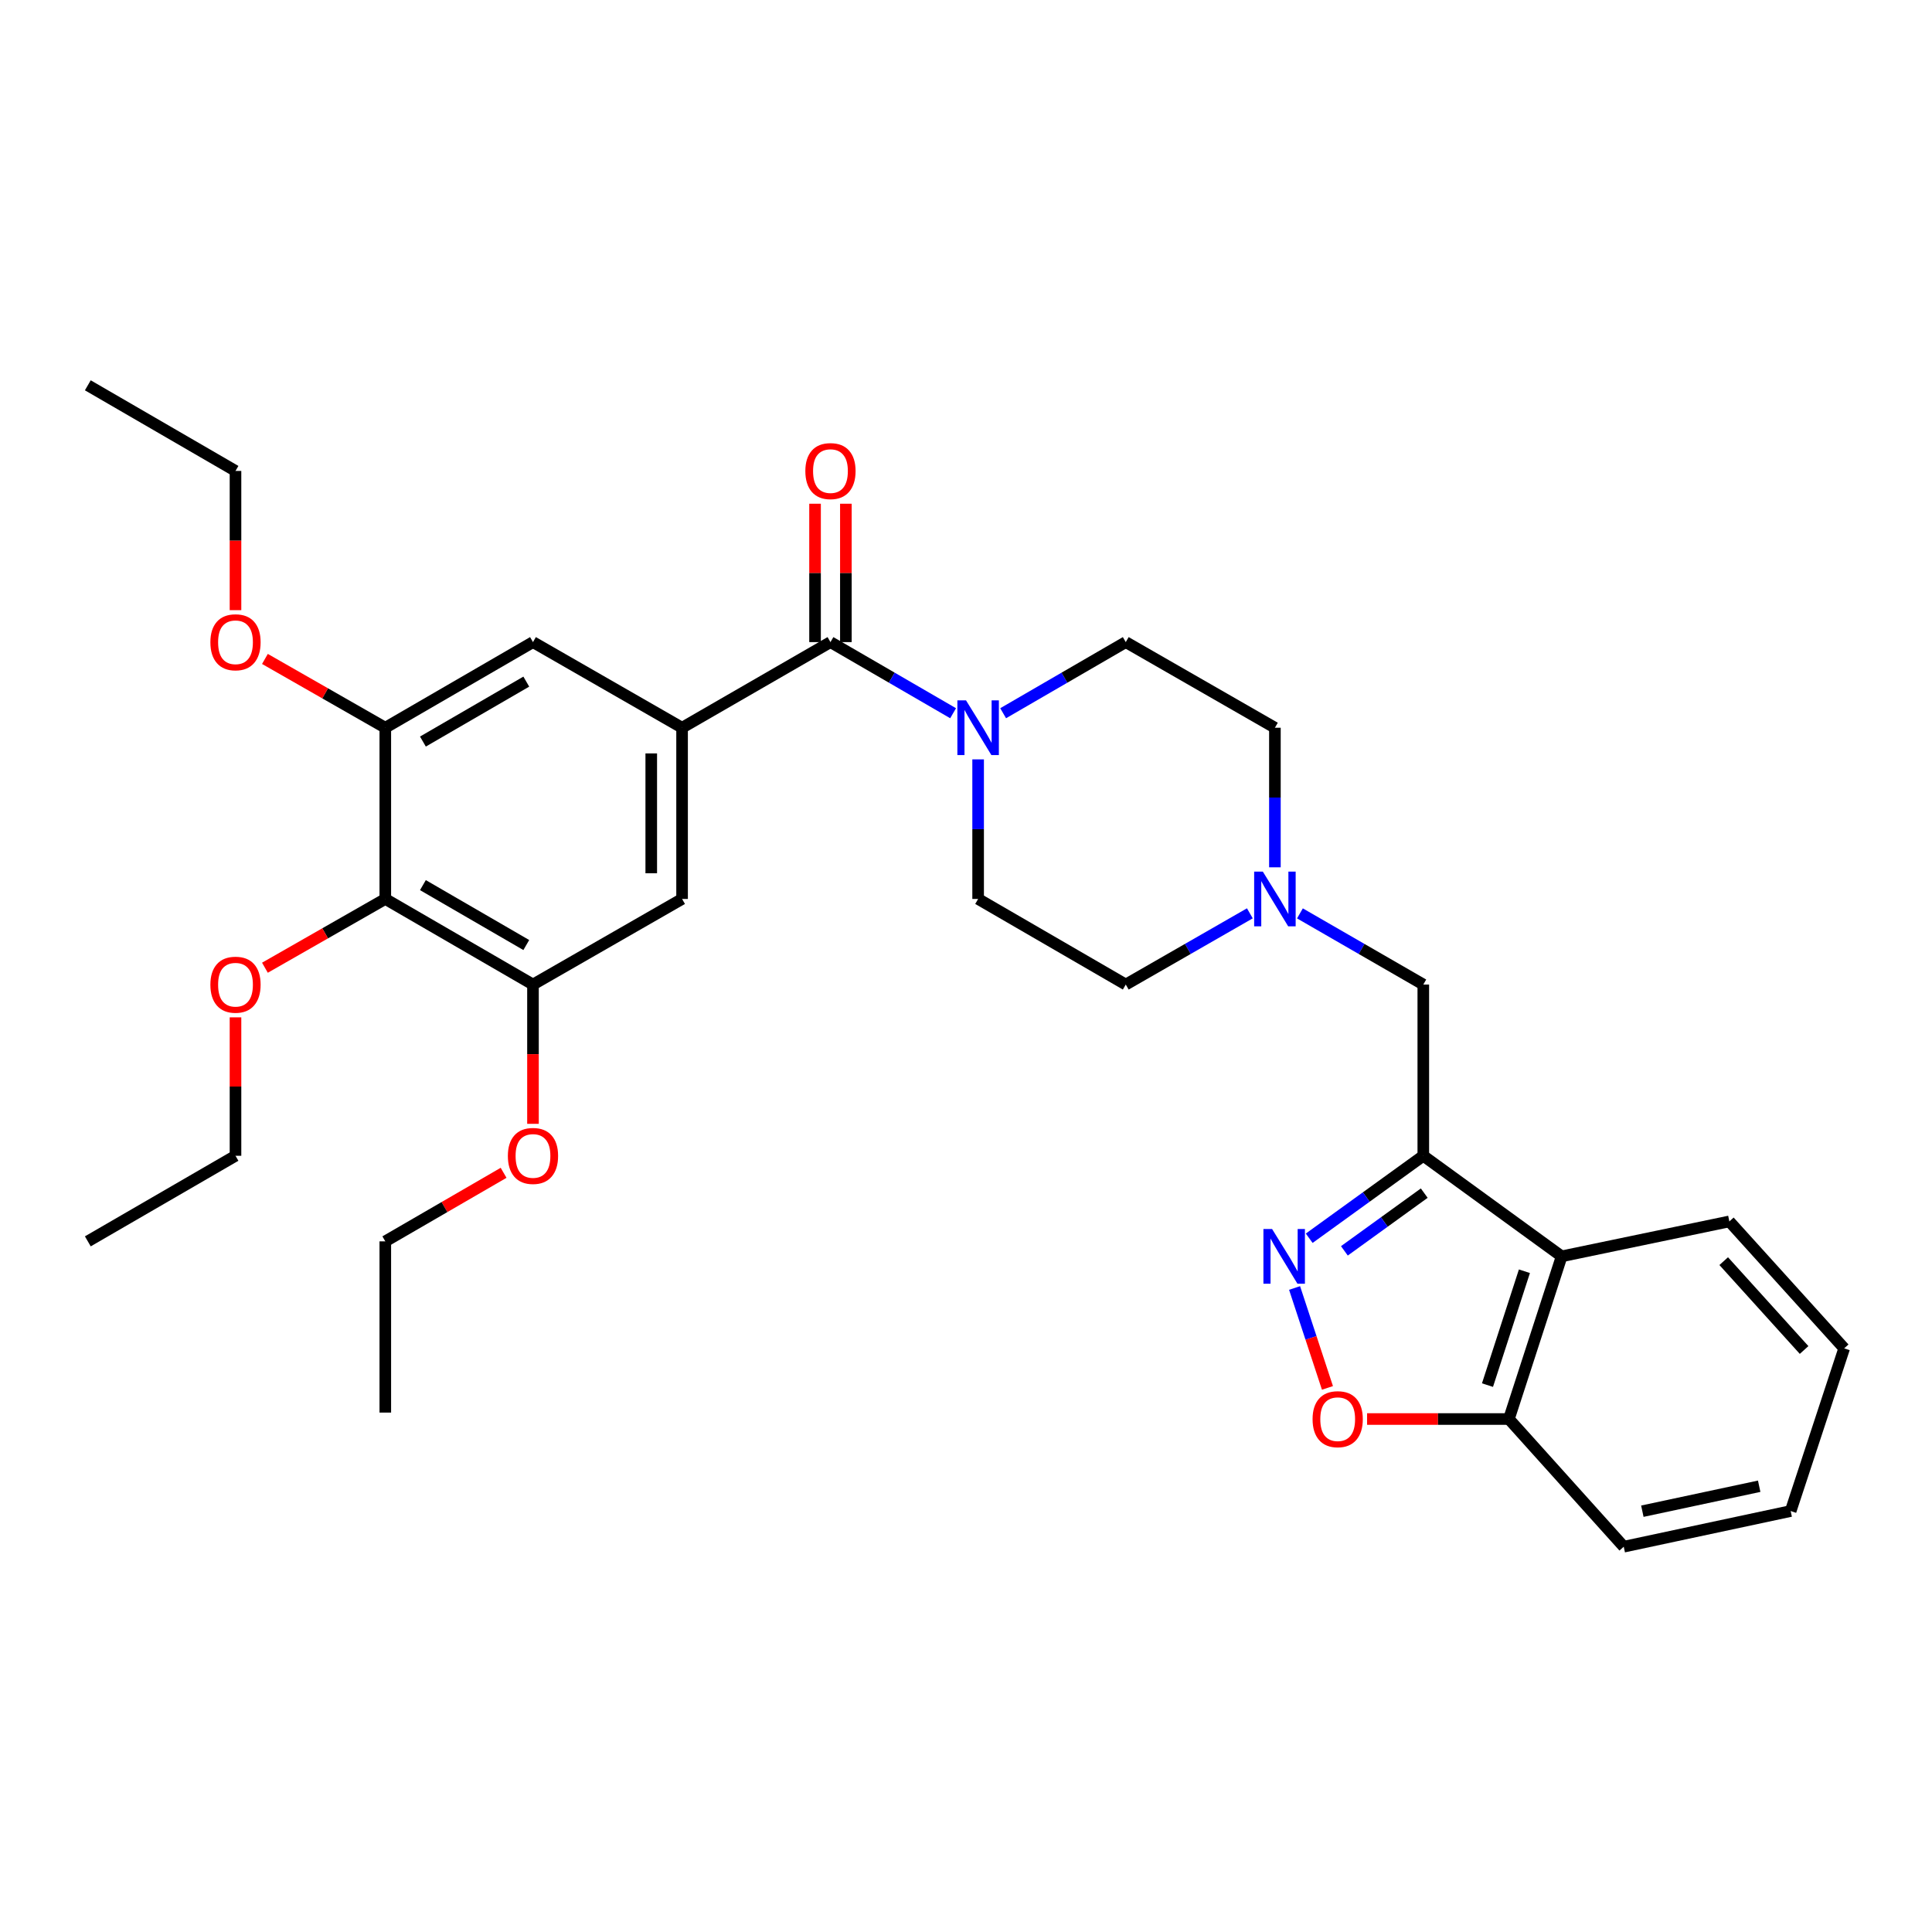 <?xml version='1.0' encoding='iso-8859-1'?>
<svg version='1.1' baseProfile='full'
              xmlns='http://www.w3.org/2000/svg'
                      xmlns:rdkit='http://www.rdkit.org/xml'
                      xmlns:xlink='http://www.w3.org/1999/xlink'
                  xml:space='preserve'
width='1000px' height='1000px' viewBox='0 0 1000 1000'>
<!-- END OF HEADER -->
<rect style='opacity:1.0;fill:#FFFFFF;stroke:none' width='1000' height='1000' x='0' y='0'> </rect>
<path class='bond-0' d='M 736.7,598.228 L 707.173,619.57' style='fill:none;fill-rule:evenodd;stroke:#000000;stroke-width:6px;stroke-linecap:butt;stroke-linejoin:miter;stroke-opacity:1' />
<path class='bond-0' d='M 707.173,619.57 L 677.646,640.912' style='fill:none;fill-rule:evenodd;stroke:#0000FF;stroke-width:6px;stroke-linecap:butt;stroke-linejoin:miter;stroke-opacity:1' />
<path class='bond-0' d='M 737.189,617.562 L 716.52,632.501' style='fill:none;fill-rule:evenodd;stroke:#000000;stroke-width:6px;stroke-linecap:butt;stroke-linejoin:miter;stroke-opacity:1' />
<path class='bond-0' d='M 716.52,632.501 L 695.851,647.441' style='fill:none;fill-rule:evenodd;stroke:#0000FF;stroke-width:6px;stroke-linecap:butt;stroke-linejoin:miter;stroke-opacity:1' />
<path class='bond-5' d='M 736.7,598.228 L 808.308,650.28' style='fill:none;fill-rule:evenodd;stroke:#000000;stroke-width:6px;stroke-linecap:butt;stroke-linejoin:miter;stroke-opacity:1' />
<path class='bond-12' d='M 736.7,598.228 L 736.7,509.6' style='fill:none;fill-rule:evenodd;stroke:#000000;stroke-width:6px;stroke-linecap:butt;stroke-linejoin:miter;stroke-opacity:1' />
<path class='bond-4' d='M 670.072,666.656 L 678.58,692.518' style='fill:none;fill-rule:evenodd;stroke:#0000FF;stroke-width:6px;stroke-linecap:butt;stroke-linejoin:miter;stroke-opacity:1' />
<path class='bond-4' d='M 678.58,692.518 L 687.088,718.379' style='fill:none;fill-rule:evenodd;stroke:#FF0000;stroke-width:6px;stroke-linecap:butt;stroke-linejoin:miter;stroke-opacity:1' />
<path class='bond-1' d='M 429.846,332.354 L 461.587,350.761' style='fill:none;fill-rule:evenodd;stroke:#000000;stroke-width:6px;stroke-linecap:butt;stroke-linejoin:miter;stroke-opacity:1' />
<path class='bond-1' d='M 461.587,350.761 L 493.327,369.168' style='fill:none;fill-rule:evenodd;stroke:#0000FF;stroke-width:6px;stroke-linecap:butt;stroke-linejoin:miter;stroke-opacity:1' />
<path class='bond-2' d='M 429.846,332.354 L 353.044,376.677' style='fill:none;fill-rule:evenodd;stroke:#000000;stroke-width:6px;stroke-linecap:butt;stroke-linejoin:miter;stroke-opacity:1' />
<path class='bond-14' d='M 437.824,332.354 L 437.824,296.542' style='fill:none;fill-rule:evenodd;stroke:#000000;stroke-width:6px;stroke-linecap:butt;stroke-linejoin:miter;stroke-opacity:1' />
<path class='bond-14' d='M 437.824,296.542 L 437.824,260.729' style='fill:none;fill-rule:evenodd;stroke:#FF0000;stroke-width:6px;stroke-linecap:butt;stroke-linejoin:miter;stroke-opacity:1' />
<path class='bond-14' d='M 421.868,332.354 L 421.868,296.542' style='fill:none;fill-rule:evenodd;stroke:#000000;stroke-width:6px;stroke-linecap:butt;stroke-linejoin:miter;stroke-opacity:1' />
<path class='bond-14' d='M 421.868,296.542 L 421.868,260.729' style='fill:none;fill-rule:evenodd;stroke:#FF0000;stroke-width:6px;stroke-linecap:butt;stroke-linejoin:miter;stroke-opacity:1' />
<path class='bond-9' d='M 353.044,376.677 L 275.87,332.354' style='fill:none;fill-rule:evenodd;stroke:#000000;stroke-width:6px;stroke-linecap:butt;stroke-linejoin:miter;stroke-opacity:1' />
<path class='bond-10' d='M 353.044,376.677 L 353.044,465.295' style='fill:none;fill-rule:evenodd;stroke:#000000;stroke-width:6px;stroke-linecap:butt;stroke-linejoin:miter;stroke-opacity:1' />
<path class='bond-10' d='M 337.088,389.97 L 337.088,452.003' style='fill:none;fill-rule:evenodd;stroke:#000000;stroke-width:6px;stroke-linecap:butt;stroke-linejoin:miter;stroke-opacity:1' />
<path class='bond-3' d='M 506.276,393.052 L 506.276,429.174' style='fill:none;fill-rule:evenodd;stroke:#0000FF;stroke-width:6px;stroke-linecap:butt;stroke-linejoin:miter;stroke-opacity:1' />
<path class='bond-3' d='M 506.276,429.174 L 506.276,465.295' style='fill:none;fill-rule:evenodd;stroke:#000000;stroke-width:6px;stroke-linecap:butt;stroke-linejoin:miter;stroke-opacity:1' />
<path class='bond-33' d='M 519.225,369.167 L 550.961,350.761' style='fill:none;fill-rule:evenodd;stroke:#0000FF;stroke-width:6px;stroke-linecap:butt;stroke-linejoin:miter;stroke-opacity:1' />
<path class='bond-33' d='M 550.961,350.761 L 582.697,332.354' style='fill:none;fill-rule:evenodd;stroke:#000000;stroke-width:6px;stroke-linecap:butt;stroke-linejoin:miter;stroke-opacity:1' />
<path class='bond-32' d='M 707.602,734.484 L 744.303,734.484' style='fill:none;fill-rule:evenodd;stroke:#FF0000;stroke-width:6px;stroke-linecap:butt;stroke-linejoin:miter;stroke-opacity:1' />
<path class='bond-32' d='M 744.303,734.484 L 781.005,734.484' style='fill:none;fill-rule:evenodd;stroke:#000000;stroke-width:6px;stroke-linecap:butt;stroke-linejoin:miter;stroke-opacity:1' />
<path class='bond-13' d='M 808.308,650.28 L 781.005,734.484' style='fill:none;fill-rule:evenodd;stroke:#000000;stroke-width:6px;stroke-linecap:butt;stroke-linejoin:miter;stroke-opacity:1' />
<path class='bond-13' d='M 789.034,657.989 L 769.922,716.932' style='fill:none;fill-rule:evenodd;stroke:#000000;stroke-width:6px;stroke-linecap:butt;stroke-linejoin:miter;stroke-opacity:1' />
<path class='bond-22' d='M 808.308,650.28 L 895.109,632.205' style='fill:none;fill-rule:evenodd;stroke:#000000;stroke-width:6px;stroke-linecap:butt;stroke-linejoin:miter;stroke-opacity:1' />
<path class='bond-6' d='M 199.431,465.295 L 275.87,509.6' style='fill:none;fill-rule:evenodd;stroke:#000000;stroke-width:6px;stroke-linecap:butt;stroke-linejoin:miter;stroke-opacity:1' />
<path class='bond-6' d='M 218.898,458.136 L 272.405,489.15' style='fill:none;fill-rule:evenodd;stroke:#000000;stroke-width:6px;stroke-linecap:butt;stroke-linejoin:miter;stroke-opacity:1' />
<path class='bond-19' d='M 199.431,465.295 L 168.278,483.096' style='fill:none;fill-rule:evenodd;stroke:#000000;stroke-width:6px;stroke-linecap:butt;stroke-linejoin:miter;stroke-opacity:1' />
<path class='bond-19' d='M 168.278,483.096 L 137.126,500.896' style='fill:none;fill-rule:evenodd;stroke:#FF0000;stroke-width:6px;stroke-linecap:butt;stroke-linejoin:miter;stroke-opacity:1' />
<path class='bond-35' d='M 199.431,465.295 L 199.431,376.677' style='fill:none;fill-rule:evenodd;stroke:#000000;stroke-width:6px;stroke-linecap:butt;stroke-linejoin:miter;stroke-opacity:1' />
<path class='bond-7' d='M 199.431,376.677 L 275.87,332.354' style='fill:none;fill-rule:evenodd;stroke:#000000;stroke-width:6px;stroke-linecap:butt;stroke-linejoin:miter;stroke-opacity:1' />
<path class='bond-7' d='M 218.901,383.832 L 272.408,352.806' style='fill:none;fill-rule:evenodd;stroke:#000000;stroke-width:6px;stroke-linecap:butt;stroke-linejoin:miter;stroke-opacity:1' />
<path class='bond-20' d='M 199.431,376.677 L 168.279,358.869' style='fill:none;fill-rule:evenodd;stroke:#000000;stroke-width:6px;stroke-linecap:butt;stroke-linejoin:miter;stroke-opacity:1' />
<path class='bond-20' d='M 168.279,358.869 L 137.126,341.062' style='fill:none;fill-rule:evenodd;stroke:#FF0000;stroke-width:6px;stroke-linecap:butt;stroke-linejoin:miter;stroke-opacity:1' />
<path class='bond-8' d='M 275.87,509.6 L 353.044,465.295' style='fill:none;fill-rule:evenodd;stroke:#000000;stroke-width:6px;stroke-linecap:butt;stroke-linejoin:miter;stroke-opacity:1' />
<path class='bond-21' d='M 275.87,509.6 L 275.87,545.646' style='fill:none;fill-rule:evenodd;stroke:#000000;stroke-width:6px;stroke-linecap:butt;stroke-linejoin:miter;stroke-opacity:1' />
<path class='bond-21' d='M 275.87,545.646 L 275.87,581.692' style='fill:none;fill-rule:evenodd;stroke:#FF0000;stroke-width:6px;stroke-linecap:butt;stroke-linejoin:miter;stroke-opacity:1' />
<path class='bond-11' d='M 672.846,472.769 L 704.773,491.185' style='fill:none;fill-rule:evenodd;stroke:#0000FF;stroke-width:6px;stroke-linecap:butt;stroke-linejoin:miter;stroke-opacity:1' />
<path class='bond-11' d='M 704.773,491.185 L 736.7,509.6' style='fill:none;fill-rule:evenodd;stroke:#000000;stroke-width:6px;stroke-linecap:butt;stroke-linejoin:miter;stroke-opacity:1' />
<path class='bond-17' d='M 659.889,448.92 L 659.889,412.798' style='fill:none;fill-rule:evenodd;stroke:#0000FF;stroke-width:6px;stroke-linecap:butt;stroke-linejoin:miter;stroke-opacity:1' />
<path class='bond-17' d='M 659.889,412.798 L 659.889,376.677' style='fill:none;fill-rule:evenodd;stroke:#000000;stroke-width:6px;stroke-linecap:butt;stroke-linejoin:miter;stroke-opacity:1' />
<path class='bond-18' d='M 646.924,472.737 L 614.811,491.169' style='fill:none;fill-rule:evenodd;stroke:#0000FF;stroke-width:6px;stroke-linecap:butt;stroke-linejoin:miter;stroke-opacity:1' />
<path class='bond-18' d='M 614.811,491.169 L 582.697,509.6' style='fill:none;fill-rule:evenodd;stroke:#000000;stroke-width:6px;stroke-linecap:butt;stroke-linejoin:miter;stroke-opacity:1' />
<path class='bond-23' d='M 781.005,734.484 L 840.45,800.569' style='fill:none;fill-rule:evenodd;stroke:#000000;stroke-width:6px;stroke-linecap:butt;stroke-linejoin:miter;stroke-opacity:1' />
<path class='bond-15' d='M 582.697,332.354 L 659.889,376.677' style='fill:none;fill-rule:evenodd;stroke:#000000;stroke-width:6px;stroke-linecap:butt;stroke-linejoin:miter;stroke-opacity:1' />
<path class='bond-16' d='M 506.276,465.295 L 582.697,509.6' style='fill:none;fill-rule:evenodd;stroke:#000000;stroke-width:6px;stroke-linecap:butt;stroke-linejoin:miter;stroke-opacity:1' />
<path class='bond-24' d='M 121.893,526.576 L 121.893,562.402' style='fill:none;fill-rule:evenodd;stroke:#FF0000;stroke-width:6px;stroke-linecap:butt;stroke-linejoin:miter;stroke-opacity:1' />
<path class='bond-24' d='M 121.893,562.402 L 121.893,598.228' style='fill:none;fill-rule:evenodd;stroke:#000000;stroke-width:6px;stroke-linecap:butt;stroke-linejoin:miter;stroke-opacity:1' />
<path class='bond-25' d='M 121.893,315.819 L 121.893,279.787' style='fill:none;fill-rule:evenodd;stroke:#FF0000;stroke-width:6px;stroke-linecap:butt;stroke-linejoin:miter;stroke-opacity:1' />
<path class='bond-25' d='M 121.893,279.787 L 121.893,243.754' style='fill:none;fill-rule:evenodd;stroke:#000000;stroke-width:6px;stroke-linecap:butt;stroke-linejoin:miter;stroke-opacity:1' />
<path class='bond-26' d='M 260.661,607.041 L 230.046,624.782' style='fill:none;fill-rule:evenodd;stroke:#FF0000;stroke-width:6px;stroke-linecap:butt;stroke-linejoin:miter;stroke-opacity:1' />
<path class='bond-26' d='M 230.046,624.782 L 199.431,642.524' style='fill:none;fill-rule:evenodd;stroke:#000000;stroke-width:6px;stroke-linecap:butt;stroke-linejoin:miter;stroke-opacity:1' />
<path class='bond-27' d='M 895.109,632.205 L 954.545,697.909' style='fill:none;fill-rule:evenodd;stroke:#000000;stroke-width:6px;stroke-linecap:butt;stroke-linejoin:miter;stroke-opacity:1' />
<path class='bond-27' d='M 892.191,652.765 L 933.797,698.758' style='fill:none;fill-rule:evenodd;stroke:#000000;stroke-width:6px;stroke-linecap:butt;stroke-linejoin:miter;stroke-opacity:1' />
<path class='bond-34' d='M 840.45,800.569 L 926.844,782.113' style='fill:none;fill-rule:evenodd;stroke:#000000;stroke-width:6px;stroke-linecap:butt;stroke-linejoin:miter;stroke-opacity:1' />
<path class='bond-34' d='M 850.076,782.197 L 910.551,769.277' style='fill:none;fill-rule:evenodd;stroke:#000000;stroke-width:6px;stroke-linecap:butt;stroke-linejoin:miter;stroke-opacity:1' />
<path class='bond-30' d='M 121.893,598.228 L 45.455,642.524' style='fill:none;fill-rule:evenodd;stroke:#000000;stroke-width:6px;stroke-linecap:butt;stroke-linejoin:miter;stroke-opacity:1' />
<path class='bond-29' d='M 121.893,243.754 L 45.455,199.431' style='fill:none;fill-rule:evenodd;stroke:#000000;stroke-width:6px;stroke-linecap:butt;stroke-linejoin:miter;stroke-opacity:1' />
<path class='bond-28' d='M 199.431,642.524 L 199.431,731.151' style='fill:none;fill-rule:evenodd;stroke:#000000;stroke-width:6px;stroke-linecap:butt;stroke-linejoin:miter;stroke-opacity:1' />
<path class='bond-31' d='M 954.545,697.909 L 926.844,782.113' style='fill:none;fill-rule:evenodd;stroke:#000000;stroke-width:6px;stroke-linecap:butt;stroke-linejoin:miter;stroke-opacity:1' />
<path  class='atom-1' d='M 658.425 636.12
L 667.705 651.12
Q 668.625 652.6, 670.105 655.28
Q 671.585 657.96, 671.665 658.12
L 671.665 636.12
L 675.425 636.12
L 675.425 664.44
L 671.545 664.44
L 661.585 648.04
Q 660.425 646.12, 659.185 643.92
Q 657.985 641.72, 657.625 641.04
L 657.625 664.44
L 653.945 664.44
L 653.945 636.12
L 658.425 636.12
' fill='#0000FF'/>
<path  class='atom-4' d='M 500.016 362.517
L 509.296 377.517
Q 510.216 378.997, 511.696 381.677
Q 513.176 384.357, 513.256 384.517
L 513.256 362.517
L 517.016 362.517
L 517.016 390.837
L 513.136 390.837
L 503.176 374.437
Q 502.016 372.517, 500.776 370.317
Q 499.576 368.117, 499.216 367.437
L 499.216 390.837
L 495.536 390.837
L 495.536 362.517
L 500.016 362.517
' fill='#0000FF'/>
<path  class='atom-5' d='M 679.386 734.564
Q 679.386 727.764, 682.746 723.964
Q 686.106 720.164, 692.386 720.164
Q 698.666 720.164, 702.026 723.964
Q 705.386 727.764, 705.386 734.564
Q 705.386 741.444, 701.986 745.364
Q 698.586 749.244, 692.386 749.244
Q 686.146 749.244, 682.746 745.364
Q 679.386 741.484, 679.386 734.564
M 692.386 746.044
Q 696.706 746.044, 699.026 743.164
Q 701.386 740.244, 701.386 734.564
Q 701.386 729.004, 699.026 726.204
Q 696.706 723.364, 692.386 723.364
Q 688.066 723.364, 685.706 726.164
Q 683.386 728.964, 683.386 734.564
Q 683.386 740.284, 685.706 743.164
Q 688.066 746.044, 692.386 746.044
' fill='#FF0000'/>
<path  class='atom-12' d='M 653.629 451.135
L 662.909 466.135
Q 663.829 467.615, 665.309 470.295
Q 666.789 472.975, 666.869 473.135
L 666.869 451.135
L 670.629 451.135
L 670.629 479.455
L 666.749 479.455
L 656.789 463.055
Q 655.629 461.135, 654.389 458.935
Q 653.189 456.735, 652.829 456.055
L 652.829 479.455
L 649.149 479.455
L 649.149 451.135
L 653.629 451.135
' fill='#0000FF'/>
<path  class='atom-15' d='M 416.846 243.834
Q 416.846 237.034, 420.206 233.234
Q 423.566 229.434, 429.846 229.434
Q 436.126 229.434, 439.486 233.234
Q 442.846 237.034, 442.846 243.834
Q 442.846 250.714, 439.446 254.634
Q 436.046 258.514, 429.846 258.514
Q 423.606 258.514, 420.206 254.634
Q 416.846 250.754, 416.846 243.834
M 429.846 255.314
Q 434.166 255.314, 436.486 252.434
Q 438.846 249.514, 438.846 243.834
Q 438.846 238.274, 436.486 235.474
Q 434.166 232.634, 429.846 232.634
Q 425.526 232.634, 423.166 235.434
Q 420.846 238.234, 420.846 243.834
Q 420.846 249.554, 423.166 252.434
Q 425.526 255.314, 429.846 255.314
' fill='#FF0000'/>
<path  class='atom-20' d='M 108.893 509.68
Q 108.893 502.88, 112.253 499.08
Q 115.613 495.28, 121.893 495.28
Q 128.173 495.28, 131.533 499.08
Q 134.893 502.88, 134.893 509.68
Q 134.893 516.56, 131.493 520.48
Q 128.093 524.36, 121.893 524.36
Q 115.653 524.36, 112.253 520.48
Q 108.893 516.6, 108.893 509.68
M 121.893 521.16
Q 126.213 521.16, 128.533 518.28
Q 130.893 515.36, 130.893 509.68
Q 130.893 504.12, 128.533 501.32
Q 126.213 498.48, 121.893 498.48
Q 117.573 498.48, 115.213 501.28
Q 112.893 504.08, 112.893 509.68
Q 112.893 515.4, 115.213 518.28
Q 117.573 521.16, 121.893 521.16
' fill='#FF0000'/>
<path  class='atom-21' d='M 108.893 332.434
Q 108.893 325.634, 112.253 321.834
Q 115.613 318.034, 121.893 318.034
Q 128.173 318.034, 131.533 321.834
Q 134.893 325.634, 134.893 332.434
Q 134.893 339.314, 131.493 343.234
Q 128.093 347.114, 121.893 347.114
Q 115.653 347.114, 112.253 343.234
Q 108.893 339.354, 108.893 332.434
M 121.893 343.914
Q 126.213 343.914, 128.533 341.034
Q 130.893 338.114, 130.893 332.434
Q 130.893 326.874, 128.533 324.074
Q 126.213 321.234, 121.893 321.234
Q 117.573 321.234, 115.213 324.034
Q 112.893 326.834, 112.893 332.434
Q 112.893 338.154, 115.213 341.034
Q 117.573 343.914, 121.893 343.914
' fill='#FF0000'/>
<path  class='atom-22' d='M 262.87 598.308
Q 262.87 591.508, 266.23 587.708
Q 269.59 583.908, 275.87 583.908
Q 282.15 583.908, 285.51 587.708
Q 288.87 591.508, 288.87 598.308
Q 288.87 605.188, 285.47 609.108
Q 282.07 612.988, 275.87 612.988
Q 269.63 612.988, 266.23 609.108
Q 262.87 605.228, 262.87 598.308
M 275.87 609.788
Q 280.19 609.788, 282.51 606.908
Q 284.87 603.988, 284.87 598.308
Q 284.87 592.748, 282.51 589.948
Q 280.19 587.108, 275.87 587.108
Q 271.55 587.108, 269.19 589.908
Q 266.87 592.708, 266.87 598.308
Q 266.87 604.028, 269.19 606.908
Q 271.55 609.788, 275.87 609.788
' fill='#FF0000'/>
</svg>
